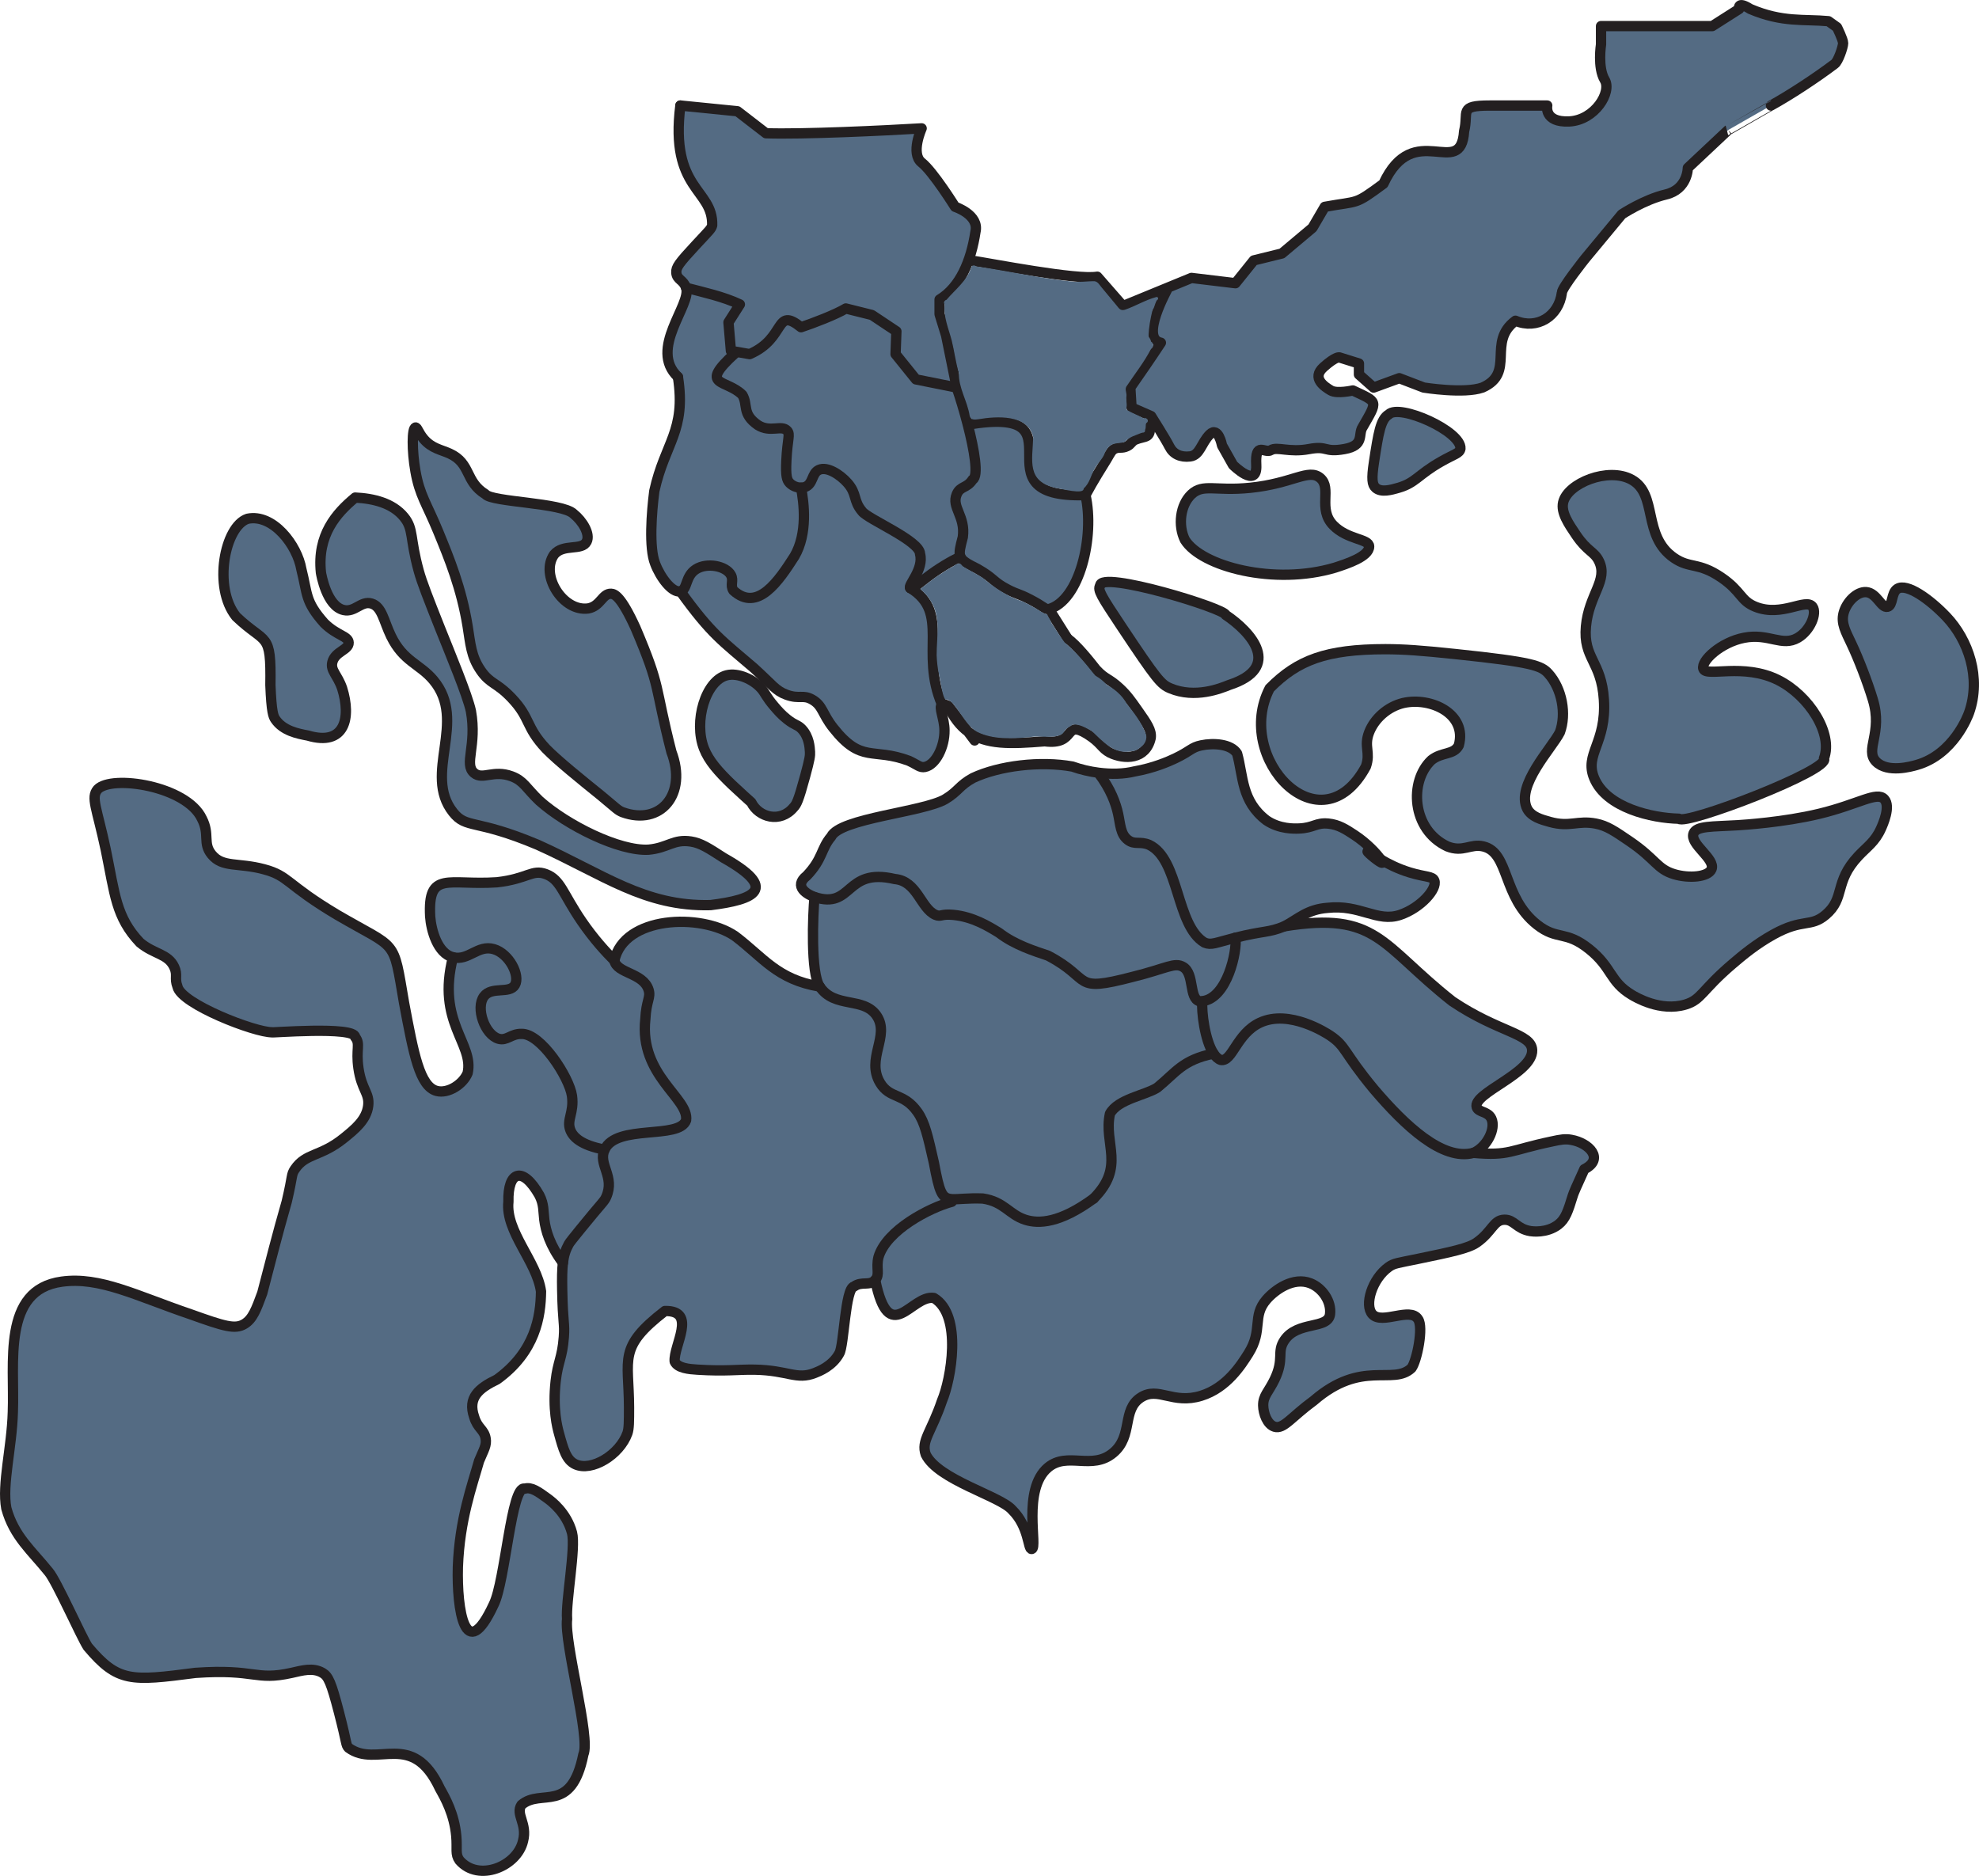 <svg xmlns="http://www.w3.org/2000/svg" id="Layer_1" viewBox="0 0 1921.01 1821.03"><g><g><path d="M417.55,889.7c-2.35-44.98,17.32-30.01,64.88-33.23,29.93-3.4,34.03-12.94,47.47-7.91,14.45,5.41,16.32,18.92,34.81,45.89,11.81,17.22,23.51,29.89,31.65,37.98,2.38,12.71,28.08,11.74,33.23,28.48,2.34,7.62-2.27,10.13-3.16,28.48-6.01,54.83,42.66,76.58,39.56,98.11-6.55,18.93-67.55,3.45-79.12,28.49-22.98-4.34-30.63-12.3-33.23-18.99-3.92-10.08,3.82-16.69,1.58-33.23-2.57-17.85-30.28-60.89-49.06-60.13-10.14-.2-14.14,7.03-22.15,4.74-13.45-3.84-22.57-30.01-14.24-41.14,7.5-10.03,24.92-2.14,30.06-11.08,5.27-9.14-5.43-30.48-20.57-34.81-15.48-4.43-24.42,11.6-39.56,7.91-15.08-3.67-21.2-26.44-22.15-39.56Z" style="fill: #546b83;"></path><path d="M635.92,547.11c-6.1-15.29-3.46-49.76-.79-70.42,10.36-47.14,31.06-57.97,22.94-110.77-28.83-27.24,13.63-70.21,7.92-86.6,16.99,4.45,36.15,8.59,52.22,16.18l-11.08,17.41,2.37,27.69,4.25.74-.29,1.64c-35.84,32.66-8.73,24.61,7.12,40.35,5.86,9.83-.78,18.29,15.03,29.27,12.09,7.74,23.01-.52,28.49,5.54,3.28,3.64.21,7.57-.79,29.28-.68,14.6.45,18.51,3.16,21.36,2.66,2.8,6.96,4.67,11.1,4.64,2.83,14.67,6.6,44.4-6.35,66.57-15.31,23.95-35.91,54.71-59.34,33.23-3.45-5.27.61-9.54-2.38-15.03-4.78-8.81-23.19-12.49-34.02-5.54-10.53,6.76-8.01,19.81-15.03,21.36-7.99,1.76-19.41-13.35-24.53-26.9Z" style="fill: #546b83;"></path><path d="M1167.07,971.87c24.16-2.64,34-48.57,32.19-61.6,27.79-7.02,31.65-4.56,47.47-11.07,90.31-14.62,93.45,17.91,162.99,72.79,44.86,30.26,76.97,31.07,77.54,47.47.78,22.38-58.25,41.78-53.8,55.38,1.7,5.22,10.8,3.69,14.24,11.08,4.56,9.8-4.36,27.62-17.41,33.23-30.07,8.1-66.59-26.61-96.52-61.71-29.91-36.02-26.76-41.52-42.73-52.22-3.21-2.15-39.49-25.8-68.04-12.44-22.72,10.62-26.75,38.22-37.98,36.17-2.65-.9-4.99-3.14-7.03-6.24-8.54-12.98-11.85-41.15-10.87-50.5l-.05-.34Z" style="fill: #546b83;"></path><path d="M683.39,726.71c-10.35-26.26,1.48-66.16,22.16-71.21,10.82-2.64,25.43,3.95,33.23,12.66,4.18,4.68,4.43,7.77,12.66,17.41,3.58,4.2,7.13,8.31,12.66,12.66,8.13,6.4,10.04,5.05,14.24,9.49,7.08,7.51,7.66,17.75,7.91,22.16.2,3.57-.06,6.46-4.75,23.73-6.55,24.17-8.38,27.21-11.07,30.07-12.96,15.72-34.02,9.72-41.15-4.75,0,0-13.51-12.14-18.99-17.4-13.12-12.64-22.21-22.92-26.9-34.82Z" style="fill: #546b83;"></path><path d="M1335.35,473.53c-3.32-2.99-4.22-8.16-1.58-25.32,4.21-27.49,6.32-41.24,14.24-45.89,10.34-10.69,70.91,16.29,69.63,33.23-.78,4.61-5.74,5.11-18.99,12.66-22.3,12.69-24.43,20.48-41.15,25.32-7.03,2.03-16.75,4.85-22.15,0Z" style="fill: #546b83;"></path><path d="M403.31,457.7c-3.64-20.51-3.37-42.1,0-42.72,1.7-.32,2.81,5.03,7.91,11.07,7.92,9.38,17.05,10.44,25.32,14.25,21.04,9.68,14.46,27.05,34.81,39.55,6.07,7.61,74.63,8.07,85.45,18.99,8.63,6.88,16.36,19.49,12.66,26.91-4.63,9.25-22.73,1.67-31.65,12.66-13.78,19.58,8.51,55.73,33.23,52.22,12.01-2.24,13.64-14.61,22.16-14.25,3.29.15,9.63,2.28,23.73,33.23,25.35,59.69,17.85,53.91,34.81,120.27,15.64,41.04-10.52,72-47.47,58.55-4.59-1.86-5.37-3.17-20.57-15.83-18.9-15.27-42.48-34.25-53.8-45.89-20.11-21.56-14.53-29.34-33.23-49.05-14.81-15.61-20.78-13.34-30.07-26.9-9.43-13.79-9.92-25.86-12.66-42.73-6.05-37.23-17.98-66.24-28.48-91.78-11.42-27.76-18.03-35.29-22.15-58.55Z" style="fill: #546b83;"></path><path d="M691.31,218.76c1.15-35.59-41.3-34-30.86-116.31l55.38,5.54,27.7,21.36c34.51,1.24,115.9-2.61,151.12-4.75,0,0-11.08,24.53,0,33.23,11.07,8.71,32.44,42.95,32.44,42.95,0,0,23.73,7.69,19.78,24.31-4.25,28.31-14.95,53.63-34.82,65.67v14.24l6.33,20.57,10.29,50.64-39.56-7.91-19.78-24.53.79-22.16-23.74-15.82-25.32-6.33c-9.68,5.89-32.6,14.66-43.49,18.2-25.71-20.54-14.09,10.71-49.87,26.11l-13.95-2.43-4.25-.74-2.37-27.69,11.08-17.41c-16.07-7.59-35.23-11.73-52.22-16.18-2.71-7.97-8.96-7.54-9.5-14.67-.39-5.21,2.66-9.31,18.99-26.9,13.38-14.41,14.87-15.47,15.83-18.99Z" style="fill: #546b83;"></path><path d="M934.6,521.39c2.82-20.4-11.28-28.78-5.93-41.53,3.48-8.32,9.81-5.55,15.42-14.25,6.14-3.31,1.64-28.86-4.68-53.41,117.72-19.67,3.41,71.99,114.27,68.45,9.03,39.95-5.53,102.78-36,110.77-4-.23-4.34-2.53-17.8-9.5-11.43-5.92-12.21-4.79-21.37-9.49-14.9-7.65-12.93-10.68-29.66-20.18-10.11-5-14.92-7.84-16.58-11.89-1.65-4.02-.18-9.24,2.33-18.97Z" style="fill: #546b83;"></path><path d="M542.56,1391.33c-1.54-5.62-6.22-23.23-3.17-50.64,2.11-18.96,6.39-22.37,7.92-42.72,1.05-14.04-.99-12.38-1.59-45.89-.2-11.3-.11-19.54.7-26.24.87-7.18,2.57-12.58,5.63-18.07,1.02-1.82,4.39-5.99,11.08-14.24,22.02-27.16,23.18-26.82,25.32-31.65,8.79-19.85-8.22-31.54-1.58-45.89,11.57-25.04,72.57-9.56,79.12-28.49,3.1-21.53-45.57-43.28-39.56-98.11.89-18.35,5.5-20.86,3.16-28.48-5.15-16.74-30.85-15.77-33.23-28.48,9.28-43.14,83.74-46.41,117.1-23.74,27.56,20.82,40.77,42.09,82.29,49.06,14.34,21.56,42.77,9.46,55.38,28.48,12.92,19.48-10.74,41.54,3.16,64.88,9.56,16.04,22.88,9.23,36.4,28.48,6.95,9.89,9.91,22.95,15.82,49.06,5.44,28.92,7.54,34.79,17.56,35.43l-.15,2.55c-21.23,5.61-63.54,27.39-71.21,53.8-2.58,10.81,1.69,16.75-3.16,22.15-5.5,6.12-13.05.79-20.57,6.33-8.59,1.6-9.65,57.39-14.25,64.88-6.69,12.44-19.78,17.43-23.73,18.99-17.93,7.07-25.72-2.58-58.55-3.17-15.87-.28-27.75,1.73-55.39,0-8.1-.5-19.29-1.44-22.15-7.91-1.46-15.27,22.32-49.61-9.49-49.05-45.81,35.44-35.01,45.54-34.82,93.36,0,13.93,0,20.89-1.58,25.32-7.45,20.87-34.75,37.59-50.64,30.06-8.7-4.12-11.5-14.33-15.82-30.06Z" style="fill: #546b83;"></path><path d="M1085.33,790.01c-2.19-10-7.04-23.84-18.99-39.56l.04-.31c12.42,1.58,24.68,1.23,34.77-1.27,18.76-3.28,33.19-9.62,39.56-12.66,15.43-7.37,15.47-10.58,25.32-12.66,11.91-2.52,28.91-1.43,34.81,7.91,6.13,21.95,3.94,46.11,28.49,64.88,12.75,8.62,26.94,8.09,31.65,7.91,14.2-.53,16.46-5.93,28.48-4.75,9.91.98,16.77,5.47,25.32,11.08,12.38,8.12,21.81,18.5,25.39,23.69-7.9-4.69-12.4-8.36-12.73-7.86-.58.87,13.25,12.11,14.24,11.07.26-.27-.28-1.44-1.51-3.21,6.98,4.15,16.63,9.11,28.41,12.71,15.14,4.62,22.07,3.42,23.74,7.91,2.92,7.87-12.86,26.29-33.23,33.23-22.23,7.57-38.84-10.39-70.4-6.83-19.71,1.43-28.39,10.74-41.96,17.91-15.82,6.51-19.68,4.05-47.47,11.07-19.36,4.89-23.39,7.58-30.06,4.75-27.98-16.63-24.12-81.02-53.81-94.94-8.97-3.75-13.87.37-20.57-4.75-7.24-5.54-7.17-14.68-9.49-25.32Z" style="fill: #546b83;"></path><path d="M906.51,1259.99c-21.92-3.42-43.26,49.03-56.96-17.41,4.85-5.4.58-11.34,3.16-22.15,7.67-26.41,49.98-48.19,71.21-53.8l.15-2.55c6.13.39,15.25-1.19,29.92-.62,20.75,3.1,25.42,15.48,41.14,20.57,13.12,4.25,33.8,3.39,66.46-20.57,31.13-31.27,9.47-52.71,15.82-82.29,7.66-14.22,34.54-18,45.9-25.31,18.4-14.97,24.26-26.72,54.58-33.08l.1-.07c2.04,3.1,4.38,5.34,7.03,6.24,11.23,2.05,15.26-25.55,37.98-36.17,28.55-13.36,64.83,10.29,68.04,12.44,15.97,10.7,12.82,16.2,42.73,52.22,29.93,35.1,66.45,69.81,96.52,61.71,35.48,3.03,34.86-2.44,75.96-11.07,8.82-1.93,13.22-2.69,18.99-1.59,17.56,3.07,32.2,18.72,12.66,28.49-7.21,15.69-10.51,23.32-11.08,25.31-4.76,15.36-7.14,23.03-14.24,28.49-11.27,8.65-25.7,6.52-26.9,6.33-13.66-2.22-15.72-11.23-25.32-11.08-10.77.17-11.79,11.57-26.9,22.16-8.05,5.63-24.46,9.11-56.97,15.82-20.46,4.23-23.33,4.23-28.48,7.91-16.12,11.5-23.89,36.97-15.83,45.89,9.35,10.33,36.69-7.37,44.31,4.75,5.52,7.61-1.07,40.36-6.33,47.47-18.05,17.19-48.06-8.86-94.94,31.65-21.95,16.05-29.25,27.99-37.98,25.32-7.18-2.2-10.94-12.93-11.08-20.57-.17-9.56,5.36-13.36,11.08-25.32,9.79-20.46,1.79-26.37,9.49-37.98,12.65-19.06,42.43-10.45,44.31-25.32,1.58-12.45-7.52-25.54-18.99-30.06-16.51-6.52-34.32,6.15-42.72,15.82-14.23,16.38-3.04,29.38-17.41,52.22-7.1,11.28-21.03,33.43-45.89,41.14-27.69,8.6-41.55-9.21-58.55,1.59-18.85,11.97-7.21,37.3-26.9,53.8-20.69,17.34-44.43-1.5-63.3,14.24-25.42,21.21-9.62,78.25-15.82,79.12-3.72.52-2.34-21.65-18.99-37.98-11.37-13.35-71.87-29.08-83.87-53.8-4.69-13.36,5.35-21.37,15.83-52.22,8.45-19.68,20.32-83-7.92-99.69Z" style="fill: #546b83;"></path><path d="M783.09,850.14c15.73-16.45,13.71-26.21,23.73-37.98,8.61-17.9,89.25-23.78,110.77-36.39,13.06-7.87,13.2-13.06,26.9-20.57,25.44-11.94,65.4-16.74,96.53-11.08,8.08,2.89,16.76,4.92,25.36,6.01h0s-.04.32-.04.32c11.95,15.72,16.8,29.56,18.99,39.56,2.32,10.64,2.25,19.78,9.49,25.32,6.7,5.12,11.6,1,20.57,4.75,29.69,13.92,25.83,78.31,53.81,94.94,6.67,2.83,10.7.14,30.06-4.75,1.81,13.03-8.03,58.96-32.19,61.6-.86.1-1.73.14-2.62.12-10.58-2.78-4.85-26.55-15.83-33.23-8.35-5.09-16.06,1.33-49.05,9.49-60.09,15.67-38.31,2.36-82.29-20.57-13.22-4.51-32.12-10.32-47.47-22.15-10.61-6.56-25.56-15.59-44.31-17.41-12.57-1.22-11.7,2.28-17.44-.04-14.45-6.36-17.52-32.82-39.53-34.77-48.88-11.44-40.12,29.71-77.88,17.48-6.53-2.3-20.95-10.11-7.56-20.65Z" style="fill: #546b83;"></path><path d="M229.24,598.54c-22.75-28.21-11.16-87.68,11.08-94.95,24.67-5.16,48.24,25.66,52.22,49.06,6.22,24.36,3.3,30.95,22.15,52.22,12.39,12.28,23.54,12.51,23.74,18.99.22,7.12-13.22,8.46-15.83,18.98-2.03,8.2,4.96,12.13,9.5,25.32,9,28.71,2.76,56.56-33.23,45.89-9.81-1.86-24.04-4.57-31.65-15.82-1.84-2.71-3.71-6.55-4.75-33.23.76-52.92-3.94-38.47-33.23-66.46Z" style="fill: #546b83;"></path><path d="M1117.37,403.9l-18.99-8.31-1.18-19.38c7.6-10.72,22.5-32.54,29.67-43.52-20.67-4.13,5.99-51.05,7.03-53.6h0c8.06-3.31,15.83-6.5,22.64-9.3l42.72,5.14,17.8-22.15,27.3-6.73,29.67-24.92,11.87-20.35c34.13-6.21,28.27-1.25,56.97-22.37,29.55-63.91,75.24-2.95,78.33-51.04,4.74-18.99-5.94-24.92,24.92-24.92h55.78s-3.56,16.61,21.36,15.43c24.92-1.19,41.54-28.49,34.42-40.35-7.12-11.87-3.56-34.42-3.56-34.42v-17.8h108l26.11-16.62s-2.38-8.31,10.68,0c31.48,13.44,52.37,9.64,75.96,11.87l8.3,5.93s5.94,11.87,5.94,15.43-4.75,17.8-8.31,20.18c-18.24,13.78-43.48,30.32-61.72,40.35.01,0-41.53,23.74-41.53,23.74l-39.17,36.79s0,20.74-21.36,25.8c-21.36,5.05-42.73,19.3-42.73,19.3l-35.6,42.94s-22.55,28.26-22.55,33.01c-3.05,23.34-24.26,36.09-45.1,27.3-27.89,20.67.43,50.57-32.04,64.88-17.8,6.33-56.97,0-56.97,0l-23.74-9.1-24.92,9.1-14.24-12.66v-10.68l-18.99-5.94s-3.56-1.18-15.43,9.5c-11.87,10.68,1.19,19.07,7.12,22.59,5.94,3.52,21.37,0,21.37,0,24.79,11.69,24.37,9.54,9.49,35.56-4.75,7.12,2.37,17.8-17.8,21.36-20.18,3.56-15.43-3.56-34.42,0-18.99,3.56-30.86-2.69-36.79,1.03-5.93,3.72-15.43-9.33-14.24,14.4,1.18,23.74-22.55,0-22.55,0l-10.68-18.99s-3.56-18.99-11.87-10.68-9.5,20.18-18.99,21.36c-9.5,1.19-16.62-2.37-20.18-9.49-3.56-7.12-17.8-29.67-17.8-29.67Z" style="fill: #546b83;"></path><path d="M720.58,383.33c-15.85-15.74-42.96-7.69-7.12-40.35l.29-1.64,13.95,2.43c35.78-15.4,24.16-46.65,49.87-26.11,10.89-3.54,33.81-12.31,43.49-18.2l25.32,6.33,23.74,15.82-.79,22.16,19.78,24.53,39.56,7.91c3.14,9.03,7.22,22.35,10.74,35.99,6.32,24.55,10.82,50.1,4.68,53.41-5.61,8.7-11.94,5.93-15.42,14.25-5.35,12.75,8.75,21.13,5.93,41.53-2.51,9.73-3.98,14.95-2.33,18.97l-.04.02c-8.73,4.29-20.66,10.94-33.63,20.97-6.42,4.96-12.83,10.56-14.85,9.6-.06-.04-.12-.07-.18-.11-2.9-2.3,13.58-18.13,9.49-33.23-.07-12.65-50.59-33.59-56.17-41.14-9.01-10.66-4.67-16.87-14.24-27.69-6.96-7.86-19.61-16.31-27.7-12.66-7.2,3.25-5.39,13.69-13.45,16.61-1.25.46-2.58.68-3.93.69-4.14.03-8.44-1.84-11.1-4.64-2.71-2.85-3.84-6.76-3.16-21.36,1-21.71,4.07-25.64.79-29.28-5.48-6.06-16.4,2.2-28.49-5.54-15.81-10.98-9.17-19.44-15.03-29.27Z" style="fill: #546b83;"></path><path d="M102.65,824.82c-8.65-40.61-14.68-50.58-7.92-58.55,13.44-14.42,86.45-3.43,101.28,28.49,7.97,15.48.41,23.71,9.49,34.81,10.55,12.89,25.44,7.54,50.64,14.24,24.65,6.56,21.25,14.57,71.21,44.31,59.26,34.57,53.87,21.54,64.88,85.45,9.3,49.69,15.18,81.06,31.65,85.45,10.96,2.92,25.63-6.38,30.07-17.41,6.33-28.78-30.42-49.18-14.25-112.35,15.14,3.69,24.08-12.34,39.56-7.91,15.14,4.33,25.84,25.67,20.57,34.81-5.14,8.94-22.56,1.05-30.06,11.08-8.33,11.13.79,37.3,14.24,41.14,8.01,2.29,12.01-4.94,22.15-4.74,18.78-.76,46.49,42.28,49.06,60.13,2.24,16.54-5.5,23.15-1.58,33.23,2.6,6.69,10.25,14.65,33.23,18.99-6.64,14.35,10.37,26.04,1.58,45.89-2.14,4.83-3.3,4.49-25.32,31.65-6.69,8.25-10.06,12.42-11.08,14.24-3.06,5.49-4.76,10.89-5.63,18.07-12.76-17.03-16.82-31.52-18.1-41.81-1.04-8.3-.23-14.89-4.75-23.73-16.38-28.87-30.8-23.33-30.07,6.32-3,29.03,27.53,57.69,31.65,87.04-.3,24.23-5.35,58.51-42.72,85.45-17.64,8.5-28.7,17.71-22.16,36.39,3.21,11.06,9.45,11.92,11.08,20.58,1.33,7.06-1.91,11.38-6.33,22.15-6.75,24.07-18.89,56.72-20.57,102.86-1.14,41.28,7.01,96.4,34.81,36.39,11.23-22.44,17.09-116.25,30.07-112.35,6.43-1.97,13.18,2.96,22.15,9.5,3.78,2.75,18.49,13.79,23.74,33.23,3.86,14.38-6.17,66.99-4.75,83.87-2.98,22.97,22.97,115.5,15.82,131.33-11.78,58.67-41.14,32.57-60.13,49.06-5.99,9.16,5.92,18.2,1.58,34.81-5.46,24.78-43.16,40.42-61.71,18.99-4.39-6.12-1.98-10.63-3.16-23.73-1.93-21.28-10.79-36.98-15.83-45.89-26.93-57.6-60.95-19.41-88.61-39.56-2.96-3.1-1.28-3.23-9.5-34.82-7.44-28.6-10.21-34.68-15.82-37.98-9.41-5.52-19.94-2.25-30.07,0-35.87,7.97-34.19-4.12-93.36,0-62.7,8.18-75.29,9.25-104.44-25.31-6.02-8.97-30.54-64.28-37.98-72.8-16.54-20.59-33.73-34.42-41.14-61.71-4.36-22.98,5.39-59.07,6.33-93.36,1.88-47.49-10.88-118.68,47.47-126.6,37.19-5.08,72.07,13.63,125.01,31.65,32.94,11.78,43.11,14.9,52.22,9.5,8.11-4.81,11.53-14.1,17.41-30.07,8.04-30.61,14.26-55.66,23.73-88.61,6.17-26.08,4.2-26.14,7.92-31.65,10.75-15.94,24.78-11.74,47.47-30.07,10.87-8.78,22.14-17.89,23.74-31.65,1.42-12.33-6.45-15.23-9.5-36.39-2.64-18.32,2.19-23.62-3.16-30.07.15-10.99-85.13-3.74-80.71-4.74-16.35.32-88.35-27.49-91.78-44.31-3.17-8.32.48-11.14-3.16-18.99-6.07-13.07-19.42-12.19-33.23-23.74-23.54-24.84-24.3-46.99-33.23-90.2Z" style="fill: #546b83;"></path><path d="M1067.92,568.47c-.11-15.08,122.05,22.49,121.85,28.48,24.55,16.34,55.71,51.09,3.16,68.05-7.95,3.23-32.83,13.32-56.97,3.16-9.04-3.8-13-8.36-47.47-60.13-19.64-29.51-23.22-35.32-20.57-39.56Z" style="fill: #546b83;"></path><path d="M333.68,592.21c-16.61-3.65-21.88-34.68-22.16-36.4-3.8-36.57,14.87-57.58,33.24-72.79,17.67.85,36.31,5.25,47.47,18.99,9.47,11.66,5.36,19.96,14.24,52.22,3.11,11.28,8.93,25.98,20.57,55.38,9.42,23.65,26.88,65.44,30.07,80.71,6.08,33.64-7.21,51.53,3.16,60.13,8.37,6.94,18.54-3.48,36.4,3.16,11.76,4.38,13.94,11.35,26.9,23.74,26.95,23.99,77.64,49.14,106.02,47.47,18.96-1.75,24.02-10.54,41.14-7.91,9.4,1.44,16.82,6.24,31.65,15.83,53.71,30.21,30.37,40.49-12.66,45.89-64.12,1.65-103.93-29.82-167.73-58.55-60.85-25.64-69.2-15.07-82.29-31.65-29.38-37.23,14.42-88.36-18.99-128.18-13.34-15.9-29.18-18.07-41.14-42.72-7.06-14.54-8.78-28.71-18.99-31.65-10.08-2.91-15.97,8.73-26.9,6.33Z" style="fill: #546b83;"></path><path d="M1529.99,519.42c-7.48-11.02-14.85-21.88-12.66-31.65,4.19-18.73,43.78-34.65,66.46-22.16,25.84,14.23,10.02,54.48,41.14,75.96,15.37,10.6,23.69,3.87,45.89,18.99,20,13.62,18.33,22.54,33.23,28.48,25.65,10.24,49.01-8.85,55.39,0,4.53,6.3-2.2,23.04-14.24,30.07-15.47,9.03-28.16-4.68-52.22,0-22.62,4.4-41.96,22.45-39.56,30.06,2.65,8.44,38.87-5.97,72.79,11.08,29.77,14.97,53.37,51.97,44.3,75.96,7.74,10.89-134.62,65.46-140.83,58.55-25.96-.53-70.39-10.5-82.29-39.56-9.54-23.32,12.17-33.74,9.5-75.96-2.38-37.62-20.29-39.83-17.41-71.21,2.84-30.98,21.74-44.58,12.66-63.3-4.66-9.6-11.07-8.98-22.15-25.31Z" style="fill: #546b83;"></path><path d="M1150.21,524.16c-6.98-14.08-4.6-34,6.33-44.3,11.28-10.65,23.05-2.9,56.96-6.33,41.42-4.2,56.81-19.08,68.05-9.5,11.61,9.91-2.71,30.09,12.66,45.89,13.78,14.17,34.77,13,34.81,20.57.05,9.83-21.74,16.87-33.23,20.58-58.91,17.56-129.52-1.11-145.58-26.91Z" style="fill: #546b83;"></path><path d="M731.66,648.38c-30.33-26.08-40.98-32.38-71.21-74.37,7.02-1.55,4.5-14.6,15.03-21.36,10.83-6.95,29.24-3.27,34.02,5.54,2.99,5.49-1.07,9.76,2.38,15.03,23.43,21.48,44.03-9.28,59.34-33.23,12.95-22.17,9.18-51.9,6.35-66.57,1.35-.01,2.68-.23,3.93-.69,8.06-2.92,6.25-13.36,13.45-16.61,8.09-3.65,20.74,4.8,27.7,12.66,9.57,10.82,5.23,17.03,14.24,27.69,5.58,7.55,56.1,28.49,56.17,41.14,4.09,15.1-12.39,30.93-9.49,33.23.06.04.12.07.18.11,39.02,24.12,8.75,61.84,30.68,113.04l.02.05c-3.69,1.89,2.37,13.73,2.35,24.87.27,15.8-8.41,33.55-18.99,35.61-4.79.93-6.92-1.95-15.43-5.94-35.35-13.24-46.01,2.93-73.58-32.04-10.68-13.5-10.09-21.46-20.18-27.3-9.21-5.34-12.38-.24-24.92-4.75-10.81-3.88-13.82-9.61-32.04-26.11Z" style="fill: #546b83;"></path><path d="M1325.86,744.12c-43.72,81.07-128.66-7.95-93.37-75.96,27.17-27.47,54.83-37.91,112.35-37.97,18.22.08,33.42,1.12,68.05,4.74,75.47,7.89,83.31,11.32,90.2,18.99,13.24,14.75,17.62,39.26,11.07,56.97-7.66,15.32-43.2,51.85-31.65,74.37,4.27,7.71,13.33,10.22,22.16,12.66,19.16,5.31,26.66-1.81,44.31,1.58,10.8,2.08,18.27,7.19,33.23,17.41,25.18,17.21,26.17,26.63,42.72,31.65,14.79,4.48,33.22,2.78,36.4-4.75,4.25-10.08-21.44-24.36-17.41-34.81,2.85-7.4,18.14-6.43,42.73-7.91,5.67-.35,44.87-2.85,79.12-11.08,38.21-9.19,56.11-22.12,63.29-14.24,6.42,7.04-1.37,24.48-3.16,28.48-5.85,13.1-13.49,17.62-22.15,26.9-23.73,25.42-12.27,40.59-31.65,56.97-14.71,12.43-22.02,3.1-50.64,18.99-17.19,9.54-29.88,20.24-39.56,28.48-30.3,25.79-30.14,34.85-45.89,39.56-24.36,7.29-48.52-7.26-52.22-9.49-21.44-12.91-18.7-26.32-41.14-44.31-23.16-18.56-30.95-8.19-50.64-23.74-33.89-26.76-26.55-69.92-52.22-75.95-12.5-2.94-19.52,6.06-34.82,0-34.95-16.39-37.23-63.51-15.4-83.87,10.24-8.09,21.6-4.7,26.48-14.24,8.41-30.64-27.21-47.13-53.8-41.14-15.47,3.67-28.13,15.36-33.23,28.48-5.44,13.98,1.69,19.32-3.16,33.23Z" style="fill: #546b83;"></path><path d="M851.13,986.23c-12.61-19.02-41.04-6.92-55.38-28.48-9.03-12.73-6.7-70.53-5.1-86.96,37.76,12.23,29-28.92,77.88-17.48,22.01,1.95,25.08,28.41,39.53,34.77,5.74,2.32,4.87-1.18,17.44.04,18.75,1.82,33.7,10.85,44.31,17.41,15.35,11.83,34.25,17.64,47.47,22.15,43.98,22.93,22.2,36.24,82.29,20.57,32.99-8.16,40.7-14.58,49.05-9.49,10.98,6.68,5.25,30.45,15.83,33.23.89.02,1.76-.02,2.62-.12l.05.34c-.98,9.35,2.33,37.52,10.87,50.5l-.1.07c-30.32,6.36-36.18,18.11-54.58,33.08-11.36,7.31-38.24,11.09-45.9,25.31-6.35,29.58,15.31,51.02-15.82,82.29-32.66,23.96-53.34,24.82-66.46,20.57-15.72-5.09-20.39-17.47-41.14-20.57-14.67-.57-23.79,1.01-29.92.62-10.02-.64-12.12-6.51-17.56-35.43-5.91-26.11-8.87-39.17-15.82-49.06-13.52-19.25-26.84-12.44-36.4-28.48-13.9-23.34,9.76-45.4-3.16-64.88Z" style="fill: #546b83;"></path><path d="M1889.2,598.54c21.64,22.72,34.14,59.43,22.15,93.36-.96,2.72-14.95,40.45-50.64,50.64-5.46,1.56-28.4,8.1-39.56-3.17-11.36-11.47,6.65-27.71-3.16-60.13-5.4-17.84-13.88-39.59-20.57-53.8-5.9-12.52-10.36-20.23-7.92-30.07,2.69-10.81,13.02-21.37,22.16-20.57,10.26.9,14.41,15.75,20.57,14.24,5.49-1.35,3.33-13.44,9.49-17.4,9.27-5.96,31.69,10.33,47.48,26.9Z" style="fill: #546b83;"></path></g><g><path d="M660.45,102.45l55.38,5.54,27.7,21.36c34.51,1.24,115.9-2.61,151.12-4.75,0,0-11.08,24.53,0,33.23,11.07,8.71,32.44,42.95,32.44,42.95,0,0,23.73,7.69,19.78,24.31-4.25,28.31-14.95,53.63-34.82,65.67v14.24l6.33,20.57,10.29,50.64-39.56-7.91-19.78-24.53.79-22.16-23.74-15.82-25.32-6.33c-9.68,5.89-32.6,14.66-43.49,18.2-25.71-20.54-14.09,10.71-49.87,26.11l-13.95-2.43-4.25-.74-2.37-27.69,11.08-17.41c-16.07-7.59-35.23-11.73-52.22-16.18" style="fill: none; stroke: #231f20; stroke-linecap: round; stroke-linejoin: round; stroke-width: 10px;"></path><path d="M942.12,252.78c20.9,3.24,103.23,19.35,123.03,15.82l24.92,28.49c12.74-5.24,28.79-11.83,43.83-18h0c8.06-3.31,15.83-6.5,22.64-9.3l42.72,5.14,17.8-22.15,27.3-6.73,29.67-24.92,11.87-20.35c34.13-6.21,28.27-1.25,56.97-22.37,29.55-63.91,75.24-2.95,78.33-51.04,4.74-18.99-5.94-24.92,24.92-24.92h55.78s-3.56,16.61,21.36,15.43c24.92-1.19,41.54-28.49,34.42-40.35-7.12-11.87-3.56-34.42-3.56-34.42v-17.8h108l26.11-16.62s-2.38-8.31,10.68,0c31.48,13.44,52.37,9.64,75.96,11.87l8.3,5.93s5.94,11.87,5.94,15.43-4.75,17.8-8.31,20.18c-18.24,13.78-43.48,30.32-61.72,40.35.01,0-41.53,23.74-41.53,23.74l-39.17,36.79s0,20.74-21.36,25.8c-21.36,5.05-42.73,19.3-42.73,19.3l-35.6,42.94s-22.55,28.26-22.55,33.01c-3.05,23.34-24.26,36.09-45.1,27.3-27.89,20.67.43,50.57-32.04,64.88-17.8,6.33-56.97,0-56.97,0l-23.74-9.1-24.92,9.1-14.24-12.66v-10.68l-18.99-5.94s-3.56-1.18-15.43,9.5c-11.87,10.68,1.19,19.07,7.12,22.59,5.94,3.52,21.37,0,21.37,0,24.79,11.69,24.37,9.54,9.49,35.56-4.75,7.12,2.37,17.8-17.8,21.36-20.18,3.56-15.43-3.56-34.42,0-18.99,3.56-30.86-2.69-36.79,1.03-5.93,3.72-15.43-9.33-14.24,14.4,1.18,23.74-22.55,0-22.55,0l-10.68-18.99s-3.56-18.99-11.87-10.68-9.5,20.18-18.99,21.36c-9.5,1.19-16.62-2.37-20.18-9.49-3.56-7.12-17.8-29.67-17.8-29.67l-18.99-8.31-1.18-19.38c7.6-10.72,22.5-32.54,29.67-43.52-20.67-4.13,5.99-51.05,7.03-53.6" style="fill: none; stroke: #231f20; stroke-linecap: round; stroke-linejoin: round; stroke-width: 10px;"></path><path d="M928.67,376.21c3.14,9.03,7.22,22.35,10.74,35.99,6.32,24.55,10.82,50.1,4.68,53.41-5.61,8.7-11.94,5.93-15.42,14.25-5.35,12.75,8.75,21.13,5.93,41.53-2.51,9.73-3.98,14.95-2.33,18.97,1.66,4.05,6.47,6.89,16.58,11.89,16.73,9.5,14.76,12.53,29.66,20.18,9.16,4.7,9.94,3.57,21.37,9.49,13.46,6.97,13.8,9.27,17.8,9.5,30.47-7.99,45.03-70.82,36-110.77-110.86,3.54,3.45-88.12-114.27-68.45-.02,0-.04,0-.06,0" style="fill: none; stroke: #231f20; stroke-linecap: round; stroke-linejoin: round; stroke-width: 10px;"></path><path d="M1053.68,480.65c8.05-14.96,15.28-26.18,20.57-34.82,3.84-6.65,4.85-8.84,7.91-10.28,4.22-1.99,6.78.06,11.87-2.38,4.22-2.02,3.45-3.9,7.91-6.33,10.03-4.09,15.16-.68,14.24-14.24" style="fill: none; stroke: #231f20; stroke-linecap: round; stroke-linejoin: round; stroke-width: 10px;"></path><path d="M883.75,570.95c2.02.96,8.43-4.64,14.85-9.6,12.97-10.03,24.9-16.68,33.63-20.97" style="fill: none; stroke: #231f20; stroke-linecap: round; stroke-linejoin: round; stroke-width: 10px;"></path><path d="M713.46,342.98c-35.84,32.66-8.73,24.61,7.12,40.35,5.86,9.83-.78,18.29,15.03,29.27,12.09,7.74,23.01-.52,28.49,5.54,3.28,3.64.21,7.57-.79,29.28-.68,14.6.45,18.51,3.16,21.36,2.66,2.8,6.96,4.67,11.1,4.64,1.35-.01,2.68-.23,3.93-.69,8.06-2.92,6.25-13.36,13.45-16.61,8.09-3.65,20.74,4.8,27.7,12.66,9.57,10.82,5.23,17.03,14.24,27.69,5.58,7.55,56.1,28.49,56.17,41.14,4.09,15.1-12.39,30.93-9.49,33.23" style="fill: none; stroke: #231f20; stroke-linecap: round; stroke-linejoin: round; stroke-width: 10px;"></path><path d="M1036.27,619.9c-4.92-7.82-9.84-15.65-14.77-23.47" style="fill: none; stroke: #231f20; stroke-linecap: round; stroke-linejoin: round; stroke-width: 10px;"></path><path d="M777.57,473.42c2.83,14.67,6.6,44.4-6.35,66.57-15.31,23.95-35.91,54.71-59.34,33.23-3.45-5.27.61-9.54-2.38-15.03-4.78-8.81-23.19-12.49-34.02-5.54-10.53,6.76-8.01,19.81-15.03,21.36-7.99,1.76-19.41-13.35-24.53-26.9-6.1-15.29-3.46-49.76-.79-70.42,10.36-47.14,31.06-57.97,22.94-110.77" style="fill: none; stroke: #231f20; stroke-linecap: round; stroke-linejoin: round; stroke-width: 10px;"></path><path d="M920.23,685.04c-2.94-1.28-4.75-1.54-5.78-1-3.69,1.89,2.37,13.73,2.35,24.87.27,15.8-8.41,33.55-18.99,35.61-4.79.93-6.92-1.95-15.43-5.94-35.35-13.24-46.01,2.93-73.58-32.04-10.68-13.5-10.09-21.46-20.18-27.3-9.21-5.34-12.38-.24-24.92-4.75-10.81-3.88-13.82-9.61-32.04-26.11-30.33-26.08-40.98-32.38-71.21-74.37" style="fill: none; stroke: #231f20; stroke-linecap: round; stroke-linejoin: round; stroke-width: 10px;"></path><path d="M411.22,426.05c-5.1-6.04-6.21-11.39-7.91-11.07-3.37.62-3.64,22.21,0,42.72,4.12,23.26,10.73,30.79,22.15,58.55,10.5,25.54,22.43,54.55,28.48,91.78,2.74,16.87,3.23,28.94,12.66,42.73,9.29,13.56,15.26,11.29,30.07,26.9,18.7,19.71,13.12,27.49,33.23,49.05,11.32,11.64,34.9,30.62,53.8,45.89,15.2,12.66,15.98,13.97,20.57,15.83,36.95,13.45,63.11-17.51,47.47-58.55-16.96-66.36-9.46-60.58-34.81-120.27-14.1-30.95-20.44-33.08-23.73-33.23-8.52-.36-10.15,12.01-22.16,14.25-24.72,3.51-47.01-32.64-33.23-52.22,8.92-10.99,27.02-3.41,31.65-12.66,3.7-7.42-4.03-20.03-12.66-26.91-10.82-10.92-79.38-11.38-85.45-18.99-20.35-12.5-13.77-29.87-34.81-39.55-8.27-3.81-17.4-4.87-25.32-14.25Z" style="fill: none; stroke: #231f20; stroke-linecap: round; stroke-linejoin: round; stroke-width: 10px;"></path><path d="M344.76,483.02c-18.37,15.21-37.04,36.22-33.24,72.79.28,1.72,5.55,32.75,22.16,36.4,10.93,2.4,16.82-9.24,26.9-6.33,10.21,2.94,11.93,17.11,18.99,31.65,11.96,24.65,27.8,26.82,41.14,42.72,33.41,39.82-10.39,90.95,18.99,128.18,13.09,16.58,21.44,6.01,82.29,31.65,63.8,28.73,103.61,60.2,167.73,58.55,43.03-5.4,66.37-15.68,12.66-45.89-14.83-9.59-22.25-14.39-31.65-15.83-17.12-2.63-22.18,6.16-41.14,7.91-28.38,1.67-79.07-23.48-106.02-47.47-12.96-12.39-15.14-19.36-26.9-23.74-17.86-6.64-28.03,3.78-36.4-3.16-10.37-8.6,2.92-26.49-3.16-60.13-3.19-15.27-20.65-57.06-30.07-80.71-11.64-29.4-17.46-44.1-20.57-55.38-8.88-32.26-4.77-40.56-14.24-52.22-11.16-13.74-29.8-18.14-47.47-18.99Z" style="fill: none; stroke: #231f20; stroke-linecap: round; stroke-linejoin: round; stroke-width: 10px;"></path><path d="M240.32,503.59c-22.24,7.27-33.83,66.74-11.08,94.95,29.29,27.99,33.99,13.54,33.23,66.46,1.04,26.68,2.91,30.52,4.75,33.23,7.61,11.25,21.84,13.96,31.65,15.82,35.99,10.67,42.23-17.18,33.23-45.89-4.54-13.19-11.53-17.12-9.5-25.32,2.61-10.52,16.05-11.86,15.83-18.98-.2-6.48-11.35-6.71-23.74-18.99-18.85-21.27-15.93-27.86-22.15-52.22-3.98-23.4-27.55-54.22-52.22-49.06Z" style="fill: none; stroke: #231f20; stroke-linecap: round; stroke-linejoin: round; stroke-width: 10px;"></path><path d="M705.55,655.5c-20.68,5.05-32.51,44.95-22.16,71.21,4.69,11.9,13.78,22.18,26.9,34.82,5.48,5.26,18.99,17.4,18.99,17.4,7.13,14.47,28.19,20.47,41.15,4.75,2.69-2.86,4.52-5.9,11.07-30.07,4.69-17.27,4.95-20.16,4.75-23.73-.25-4.41-.83-14.65-7.91-22.16-4.2-4.44-6.11-3.09-14.24-9.49-5.53-4.35-9.08-8.46-12.66-12.66-8.23-9.64-8.48-12.73-12.66-17.41-7.8-8.71-22.41-15.3-33.23-12.66Z" style="fill: none; stroke: #231f20; stroke-linecap: round; stroke-linejoin: round; stroke-width: 10px;"></path><path d="M1340.17,834.27c6.98,4.15,16.63,9.11,28.41,12.71,15.14,4.62,22.07,3.42,23.74,7.91,2.92,7.87-12.86,26.29-33.23,33.23-22.23,7.57-38.84-10.39-70.4-6.83-19.71,1.43-28.39,10.74-41.96,17.91-15.82,6.51-19.68,4.05-47.47,11.07-19.36,4.89-23.39,7.58-30.06,4.75-27.98-16.63-24.12-81.02-53.81-94.94-8.97-3.75-13.87.37-20.57-4.75-7.24-5.54-7.17-14.68-9.49-25.32-2.19-10-7.04-23.84-18.99-39.56" style="fill: none; stroke: #231f20; stroke-linecap: round; stroke-linejoin: round; stroke-width: 10px;"></path><path d="M1340.17,834.27c1.23,1.77,1.77,2.94,1.51,3.21-.99,1.04-14.82-10.2-14.24-11.07.33-.5,4.83,3.17,12.73,7.86Z" style="fill: none; stroke: #231f20; stroke-linecap: round; stroke-linejoin: round; stroke-width: 10px;"></path><path d="M1199.26,910.27c1.81,13.03-8.03,58.96-32.19,61.6-.86.1-1.73.14-2.62.12-10.58-2.78-4.85-26.55-15.83-33.23-8.35-5.09-16.06,1.33-49.05,9.49-60.09,15.67-38.31,2.36-82.29-20.57-13.22-4.51-32.12-10.32-47.47-22.15-10.61-6.56-25.56-15.59-44.31-17.41-12.57-1.22-11.7,2.28-17.44-.04-14.45-6.36-17.52-32.82-39.53-34.77-48.88-11.44-40.12,29.71-77.88,17.48-6.53-2.3-20.95-10.11-7.56-20.65,15.73-16.45,13.71-26.21,23.73-37.98,8.61-17.9,89.25-23.78,110.77-36.39,13.06-7.87,13.2-13.06,26.9-20.57,25.44-11.94,65.4-16.74,96.53-11.08,8.08,2.89,16.76,4.92,25.36,6.01h0c12.42,1.59,24.68,1.24,34.77-1.26,18.76-3.28,33.19-9.62,39.56-12.66,15.43-7.37,15.47-10.58,25.32-12.66,11.91-2.52,28.91-1.43,34.81,7.91,6.13,21.95,3.94,46.11,28.49,64.88,12.75,8.62,26.94,8.09,31.65,7.91,14.2-.53,16.46-5.93,28.48-4.75,9.91.98,16.77,5.47,25.32,11.08,12.38,8.12,21.81,18.5,25.39,23.69" style="fill: none; stroke: #231f20; stroke-linecap: round; stroke-linejoin: round; stroke-width: 10px;"></path><path d="M1246.73,899.2c90.31-14.62,93.45,17.91,162.99,72.79,44.86,30.26,76.97,31.07,77.54,47.47.78,22.38-58.25,41.78-53.8,55.38,1.7,5.22,10.8,3.69,14.24,11.08,4.56,9.8-4.36,27.62-17.41,33.23-30.07,8.1-66.59-26.61-96.52-61.71-29.91-36.02-26.76-41.52-42.73-52.22-3.21-2.15-39.49-25.8-68.04-12.44-22.72,10.62-26.75,38.22-37.98,36.17-2.65-.9-4.99-3.14-7.03-6.24-8.54-12.98-11.85-41.15-10.87-50.5" style="fill: none; stroke: #231f20; stroke-linecap: round; stroke-linejoin: round; stroke-width: 10px;"></path><path d="M1067.92,568.47c-2.65,4.24.93,10.05,20.57,39.56,34.47,51.77,38.43,56.33,47.47,60.13,24.14,10.16,49.02.07,56.97-3.16,52.55-16.96,21.39-51.71-3.16-68.05.2-5.99-121.96-43.56-121.85-28.48Z" style="fill: none; stroke: #231f20; stroke-linecap: round; stroke-linejoin: round; stroke-width: 10px;"></path><path d="M1156.54,479.86c-10.93,10.3-13.31,30.22-6.33,44.3,16.06,25.8,86.67,44.47,145.58,26.91,11.49-3.71,33.28-10.75,33.23-20.58-.04-7.57-21.03-6.4-34.81-20.57-15.37-15.8-1.05-35.98-12.66-45.89-11.24-9.58-26.63,5.3-68.05,9.5-33.91,3.43-45.68-4.32-56.96,6.33Z" style="fill: none; stroke: #231f20; stroke-linecap: round; stroke-linejoin: round; stroke-width: 10px;"></path><path d="M1232.49,668.16c-35.29,68.01,49.65,157.03,93.37,75.96,4.85-13.91-2.28-19.25,3.16-33.23,5.1-13.12,17.76-24.81,33.23-28.48,26.59-5.99,62.21,10.5,53.8,41.14-4.88,9.54-16.24,6.15-26.48,14.24-21.83,20.36-19.55,67.48,15.4,83.87,15.3,6.06,22.32-2.94,34.82,0,25.67,6.03,18.33,49.19,52.22,75.95,19.69,15.55,27.48,5.18,50.64,23.74,22.44,17.99,19.7,31.4,41.14,44.31,3.7,2.23,27.86,16.78,52.22,9.49,15.75-4.71,15.59-13.77,45.89-39.56,9.68-8.24,22.37-18.94,39.56-28.48,28.62-15.89,35.93-6.56,50.64-18.99,19.38-16.38,7.92-31.55,31.65-56.97,8.66-9.28,16.3-13.8,22.15-26.9,1.79-4,9.58-21.44,3.16-28.48-7.18-7.88-25.08,5.05-63.29,14.24-34.25,8.23-73.45,10.73-79.12,11.08-24.59,1.48-39.88.51-42.73,7.91-4.03,10.45,21.66,24.73,17.41,34.81-3.18,7.53-21.61,9.23-36.4,4.75-16.55-5.02-17.54-14.44-42.72-31.65-14.96-10.22-22.43-15.33-33.23-17.41-17.65-3.39-25.15,3.73-44.31-1.58-8.83-2.44-17.89-4.95-22.16-12.66-11.55-22.52,23.99-59.05,31.65-74.37,6.55-17.71,2.17-42.22-11.07-56.97-6.89-7.67-14.73-11.1-90.2-18.99-34.63-3.62-49.83-4.66-68.05-4.74-57.52.06-85.18,10.5-112.35,37.97Z" style="fill: none; stroke: #231f20; stroke-linecap: round; stroke-linejoin: round; stroke-width: 10px;"></path><path d="M1517.33,487.77c-2.19,9.77,5.18,20.63,12.66,31.65,11.08,16.33,17.49,15.71,22.15,25.31,9.08,18.72-9.82,32.32-12.66,63.3-2.88,31.38,15.03,33.59,17.41,71.21,2.67,42.22-19.04,52.64-9.5,75.96,11.9,29.06,56.33,39.03,82.29,39.56,6.21,6.91,148.57-47.66,140.83-58.55,9.07-23.99-14.53-60.99-44.3-75.96-33.92-17.05-70.14-2.64-72.79-11.08-2.4-7.61,16.94-25.66,39.56-30.06,24.06-4.68,36.75,9.03,52.22,0,12.04-7.03,18.77-23.77,14.24-30.07-6.38-8.85-29.74,10.24-55.39,0-14.9-5.94-13.23-14.86-33.23-28.48-22.2-15.12-30.52-8.39-45.89-18.99-31.12-21.48-15.3-61.73-41.14-75.96-22.68-12.49-62.27,3.43-66.46,22.16Z" style="fill: none; stroke: #231f20; stroke-linecap: round; stroke-linejoin: round; stroke-width: 10px;"></path><path d="M1789.5,595.37c-2.44,9.84,2.02,17.55,7.92,30.07,6.69,14.21,15.17,35.96,20.57,53.8,9.81,32.42-8.2,48.66,3.16,60.13,11.16,11.27,34.1,4.73,39.56,3.17,35.69-10.19,49.68-47.92,50.64-50.64,11.99-33.93-.51-70.64-22.15-93.36-15.79-16.57-38.21-32.86-47.48-26.9-6.16,3.96-4,16.05-9.49,17.4-6.16,1.51-10.31-13.34-20.57-14.24-9.14-.8-19.47,9.76-22.16,20.57Z" style="fill: none; stroke: #231f20; stroke-linecap: round; stroke-linejoin: round; stroke-width: 10px;"></path><path d="M1061.59,1163.46c-32.66,23.96-53.34,24.82-66.46,20.57-15.72-5.09-20.39-17.47-41.14-20.57-14.67-.57-23.79,1.01-29.92.62-10.02-.64-12.12-6.51-17.56-35.43-5.91-26.11-8.87-39.17-15.82-49.06-13.52-19.25-26.84-12.44-36.4-28.48-13.9-23.34,9.76-45.4-3.16-64.88-12.61-19.02-41.04-6.92-55.38-28.48-9.03-12.73-6.7-70.53-5.1-86.96" style="fill: none; stroke: #231f20; stroke-linecap: round; stroke-linejoin: round; stroke-width: 10px;"></path><path d="M1061.59,1163.46c31.13-31.27,9.47-52.71,15.82-82.29,7.66-14.22,34.54-18,45.9-25.31,18.4-14.97,24.26-26.72,54.58-33.08" style="fill: none; stroke: #231f20; stroke-linecap: round; stroke-linejoin: round; stroke-width: 10px;"></path><path d="M946.07,718.8c-2.35-3.13-4.5-5.98-6.46-8.59-14.96-19.87-19.23-25.28-19.38-25.17,5.49,11.55,11.86,19.62,19.38,25.17,17.48,12.89,41.16,12.09,74.51,9.38,31.22,4.05,17.81-21.39,41.14-7.12,13.92,8.71,13.69,13.73,22.16,18.2,14.03,6.81,34.81,6.85,39.56-14.24,1.02-7.31-3.53-13.94-12.66-26.9-6.79-9.64-10.57-15-17.41-21.37-10.74-10-13.83-8.33-22.95-18.19-6.54-8.42-19.16-24.12-27.69-30.07" style="fill: none; stroke: #231f20; stroke-linecap: round; stroke-linejoin: round; stroke-width: 10px;"></path><path d="M883.57,570.84c.06.04.12.07.18.11,39.02,24.12,8.75,61.84,30.68,113.04" style="fill: none; stroke: #231f20; stroke-linecap: round; stroke-linejoin: round; stroke-width: 10px;"></path><path d="M795.75,957.75c-41.52-6.97-54.73-28.24-82.29-49.06-33.36-22.67-107.82-19.4-117.1,23.74,2.38,12.71,28.08,11.74,33.23,28.48,2.34,7.62-2.27,10.13-3.16,28.48-6.01,54.83,42.66,76.58,39.56,98.11-6.55,18.93-67.55,3.45-79.12,28.49-6.64,14.35,10.37,26.04,1.58,45.89-2.14,4.83-3.3,4.49-25.32,31.65-6.69,8.25-10.06,12.42-11.08,14.24-3.06,5.49-4.76,10.89-5.63,18.07-.81,6.7-.9,14.94-.7,26.24.6,33.51,2.64,31.85,1.59,45.89-1.53,20.35-5.81,23.76-7.92,42.72-3.05,27.41,1.63,45.02,3.17,50.64,4.32,15.73,7.12,25.94,15.82,30.06,15.89,7.53,43.19-9.19,50.64-30.06,1.58-4.43,1.58-11.39,1.58-25.32-.19-47.82-10.99-57.92,34.82-93.36,31.81-.56,8.03,33.78,9.49,49.05,2.86,6.47,14.05,7.41,22.15,7.91,27.64,1.73,39.52-.28,55.39,0,32.83.59,40.62,10.24,58.55,3.17,3.95-1.56,17.04-6.55,23.73-18.99,4.6-7.49,5.66-63.28,14.25-64.88,7.52-5.54,15.07-.21,20.57-6.33,4.85-5.4.58-11.34,3.16-22.15,7.67-26.41,49.98-48.19,71.21-53.8" style="fill: none; stroke: #231f20; stroke-linecap: round; stroke-linejoin: round; stroke-width: 10px;"></path><path d="M586.87,1115.99c-22.98-4.34-30.63-12.3-33.23-18.99-3.92-10.08,3.82-16.69,1.58-33.23-2.57-17.85-30.28-60.89-49.06-60.13-10.14-.2-14.14,7.03-22.15,4.74-13.45-3.84-22.57-30.01-14.24-41.14,7.5-10.03,24.92-2.14,30.06-11.08,5.27-9.14-5.43-30.48-20.57-34.81-15.48-4.43-24.42,11.6-39.56,7.91-15.08-3.67-21.2-26.44-22.15-39.56-2.35-44.98,17.32-30.01,64.88-33.23,29.93-3.4,34.03-12.94,47.47-7.91,14.45,5.41,16.32,18.92,34.81,45.89,11.81,17.22,23.51,29.89,31.65,37.98" style="fill: none; stroke: #231f20; stroke-linecap: round; stroke-linejoin: round; stroke-width: 10px;"></path><path d="M849.55,1242.58c13.7,66.44,35.04,13.99,56.96,17.41,28.24,16.69,16.37,80.01,7.92,99.69-10.48,30.85-20.52,38.86-15.83,52.22,12,24.72,72.5,40.45,83.87,53.8,16.65,16.33,15.27,38.5,18.99,37.98,6.2-.87-9.6-57.91,15.82-79.12,18.87-15.74,42.61,3.1,63.3-14.24,19.69-16.5,8.05-41.83,26.9-53.8,17-10.8,30.86,7.01,58.55-1.59,24.86-7.71,38.79-29.86,45.89-41.14,14.37-22.84,3.18-35.84,17.41-52.22,8.4-9.67,26.21-22.34,42.72-15.82,11.47,4.52,20.57,17.61,18.99,30.06-1.88,14.87-31.66,6.26-44.31,25.32-7.7,11.61.3,17.52-9.49,37.98-5.72,11.96-11.25,15.76-11.08,25.32.14,7.64,3.9,18.37,11.08,20.57,8.73,2.67,16.03-9.27,37.98-25.32,46.88-40.51,76.89-14.46,94.94-31.65,5.26-7.11,11.85-39.86,6.33-47.47-7.62-12.12-34.96,5.58-44.31-4.75-8.06-8.92-.29-34.39,15.83-45.89,5.15-3.68,8.02-3.68,28.48-7.91,32.51-6.71,48.92-10.19,56.97-15.82,15.11-10.59,16.13-21.99,26.9-22.16,9.6-.15,11.66,8.86,25.32,11.08,1.2.19,15.63,2.32,26.9-6.33,7.1-5.46,9.48-13.13,14.24-28.49.57-1.99,3.87-9.62,11.08-25.31,19.54-9.77,4.9-25.42-12.66-28.49-5.77-1.1-10.17-.34-18.99,1.59-41.1,8.63-40.48,14.1-75.96,11.07" style="fill: none; stroke: #231f20; stroke-linecap: round; stroke-linejoin: round; stroke-width: 10px;"></path><path d="M439.7,929.26c-16.17,63.17,20.58,83.57,14.25,112.35-4.44,11.03-19.11,20.33-30.07,17.41-16.47-4.39-22.35-35.76-31.65-85.45-11.01-63.91-5.62-50.88-64.88-85.45-49.96-29.74-46.56-37.75-71.21-44.31-25.2-6.7-40.09-1.35-50.64-14.24-9.08-11.1-1.52-19.33-9.49-34.81-14.83-31.92-87.84-42.91-101.28-28.49-6.76,7.97-.73,17.94,7.92,58.55,8.93,43.21,9.69,65.36,33.23,90.2,13.81,11.55,27.16,10.67,33.23,23.74,3.64,7.85-.01,10.67,3.16,18.99,3.43,16.82,75.43,44.63,91.78,44.31-4.42,1,80.86-6.25,80.71,4.74,5.35,6.45.52,11.75,3.16,30.07,3.05,21.16,10.92,24.06,9.5,36.39-1.6,13.76-12.87,22.87-23.74,31.65-22.69,18.33-36.72,14.13-47.47,30.07-3.72,5.51-1.75,5.57-7.92,31.65-9.47,32.95-15.69,58-23.73,88.61-5.88,15.97-9.3,25.26-17.41,30.07-9.11,5.4-19.28,2.28-52.22-9.5-52.94-18.02-87.82-36.73-125.01-31.65-58.35,7.92-45.59,79.11-47.47,126.6-.94,34.29-10.69,70.38-6.33,93.36,7.41,27.29,24.6,41.12,41.14,61.71,7.44,8.52,31.96,63.83,37.98,72.8,29.15,34.56,41.74,33.49,104.44,25.31,59.17-4.12,57.49,7.97,93.36,0,10.13-2.25,20.66-5.52,30.07,0,5.61,3.3,8.38,9.38,15.82,37.98,8.22,31.59,6.54,31.72,9.5,34.82,27.66,20.15,61.68-18.04,88.61,39.56,5.04,8.91,13.9,24.61,15.83,45.89,1.18,13.1-1.23,17.61,3.16,23.73,18.55,21.43,56.25,5.79,61.71-18.99,4.34-16.61-7.57-25.65-1.58-34.81,18.99-16.49,48.35,9.61,60.13-49.06,7.15-15.83-18.8-108.36-15.82-131.33-1.42-16.88,8.61-69.49,4.75-83.87-5.25-19.44-19.96-30.48-23.74-33.23-8.97-6.54-15.72-11.47-22.15-9.5-12.98-3.9-18.84,89.91-30.07,112.35-27.8,60.01-35.95,4.89-34.81-36.39,1.68-46.14,13.82-78.79,20.57-102.86,4.42-10.77,7.66-15.09,6.33-22.15-1.63-8.66-7.87-9.52-11.08-20.58-6.54-18.68,4.52-27.89,22.16-36.39,37.37-26.94,42.42-61.22,42.72-85.45-4.12-29.35-34.65-58.01-31.65-87.04-.73-29.65,13.69-35.19,30.07-6.32,4.52,8.84,3.71,15.43,4.75,23.73,1.28,10.29,5.34,24.78,18.1,41.81" style="fill: none; stroke: #231f20; stroke-linecap: round; stroke-linejoin: round; stroke-width: 10px;"></path><path d="M1348.01,402.32c-7.92,4.65-10.03,18.4-14.24,45.89-2.64,17.16-1.74,22.33,1.58,25.32,5.4,4.85,15.12,2.03,22.15,0,16.72-4.84,18.85-12.63,41.15-25.32,13.25-7.55,18.21-8.05,18.99-12.66,1.28-16.94-59.29-43.92-69.63-33.23Z" style="fill: none; stroke: #231f20; stroke-linecap: round; stroke-linejoin: round; stroke-width: 10px;"></path><path d="M660.45,102.45c-10.44,82.31,32.01,80.72,30.86,116.31-.96,3.52-2.45,4.58-15.83,18.99-16.33,17.59-19.38,21.69-18.99,26.9.54,7.13,6.79,6.7,9.5,14.67,5.71,16.39-36.75,59.36-7.92,86.6" style="fill: none; stroke: #231f20; stroke-linecap: round; stroke-linejoin: round; stroke-width: 10px;"></path></g></g><g><path d="M1033.96,704.54c.05-.09.11-.18.16-.28-.24.37-.25.4-.16.28Z" style="fill: #546b83;"></path><path d="M1112.18,712.34c-4.05-11.15-11.61-20.53-18.86-29.75-3.76-7.25-11.39-13.8-18.82-17.67-3.22-3.62-7.17-6.78-11.38-9.09-9.02-11.32-18.25-22.7-29.55-32.01-4.73-6.02-8.65-12.86-12.94-19.26-.97-2.6-2.71-5.11-3.96-7.63.16-.36-.2-.79-.58-.67-4.73-1.2-8.35-4.74-12.77-6.8,0,0,0,0,0,0-2.4-1.04-4.6-3.11-7.1-3.75-1.06-.33-1.84-1.59-2.97-1.57-.48-.24-1-.64-1.55-.59-14.38-4.82-26.55-13.21-38.03-22.85-3.75-2.33-14.46-8.18-18.43-10.47-1.3-.7-2.78-3.84-4.17-2.99-2.44-.79-5.41,2.68-7.81,3.68-3.03,1.51-6.01,3.36-8.73,5.37-4.12,2.44-8.23,5.33-11.87,8.26-1.24.9-2.62,1.84-3.66,2.89-1.66,1.12-3.24,2.36-4.74,3.69-.07,0-.13.01-.19.04-.83-.1-.67,1.1-.02,1.2,3.24,3.15,6.78,6.35,8.92,10.33,10.82,15.96,6.1,35.57,6.22,53.36.24,5.96.83,12.02,2.11,17.83,1.07,3.06,3.91,28.15,7.72,25.1,4.63,1.18,7.88,6.32,10.59,9.97,5.72,7.8,10.51,16.63,18.84,21.45,15.43,7.75,34.38,6.65,51.35,5.18,9.75-1.91,20.68,1.62,29.82-2.24,1.4-.62,2.35-1.67,3.24-3,1.9-3.61,5.8-4.9,8.77-7.04,6.76-.41,12.58,3.4,18.27,6.44,10.07,9.5,20.99,22.1,36.32,19.82h0c1.97-.68,4.75-.08,6.28-1.34,1.38-.43,2.61-.99,3.56-2.07.58-.08.96-.43,1.15-.87,4.09-2.42,6.78-8.32,5-12.95Z" style="fill: #546b83;"></path></g><path d="M1124.01,289.02c-.45-.76-1.31-.87-2.05-.54-10.39,2.83-19.86,8.76-30.04,12.2-4.42,1.32-5.78-1.44-8.36-4.54-4.82-5.8-9.63-11.6-14.45-17.4-1.85-2.23-3.43-5.2-6.48-5.73-7.3-.17-15.07,1.31-22.45.25-31.23-3.12-61.97-10.32-93.03-14.71-1.25-1.57-3.76-.92-4.31.94-4.15,13.07-15.52,21.46-24.08,31.55-1.95.44-3.3,2.83-1.72,4.43-1.4,12.08,3.75,23.53,6.77,34.96,2.61,10.3,3.75,21.08,6.94,31.37-.42,14.85,8.37,27.55,10.5,41.87,1.05,4.28,4.83,3.76,8.37,3.31,17.79-3.01,48.38-5.03,53.3,17.46-.72,22.93-6.78,42.87,22.16,49.34,4.58.35,27.36,6.9,26.78.45,6.35-5.57,7.05-13.59,11.29-20.24,2.65-4.46,6.32-7.78,8.58-12.49,1.07-3.17,2.7-6.2,5.35-8.33,3.95-3.72,10.16-2.46,14.87-4.24,4.51-5.16,10.78-6.39,16.73-8.96,1.75.28,3.46-.92,2.65-2.8,1.59-1.91.11-5.02,1.58-6.68,2.97-1.45.2-5.82-2.59-4.38-5.41-2.88-11.24-5.04-16.55-8.15-.18-.68-.31-1.34-.42-2,1.11-4.36-.76-7.18.12-11.4.36-3.85-2.3-6.95.64-10.39,7.94-11.84,16.47-22.53,23.08-35.28,2.82-1.86,3.12-5.37.16-7.27-.3-1.84-1.32-3.43-2.53-4.94.3-8.83,1.87-17.25,3.94-25.78,2.29-2.58,2.12-6.89,4.49-9.72.89-.23,1.19-1.41.76-2.14Z" style="fill: #546b83;"></path></svg>